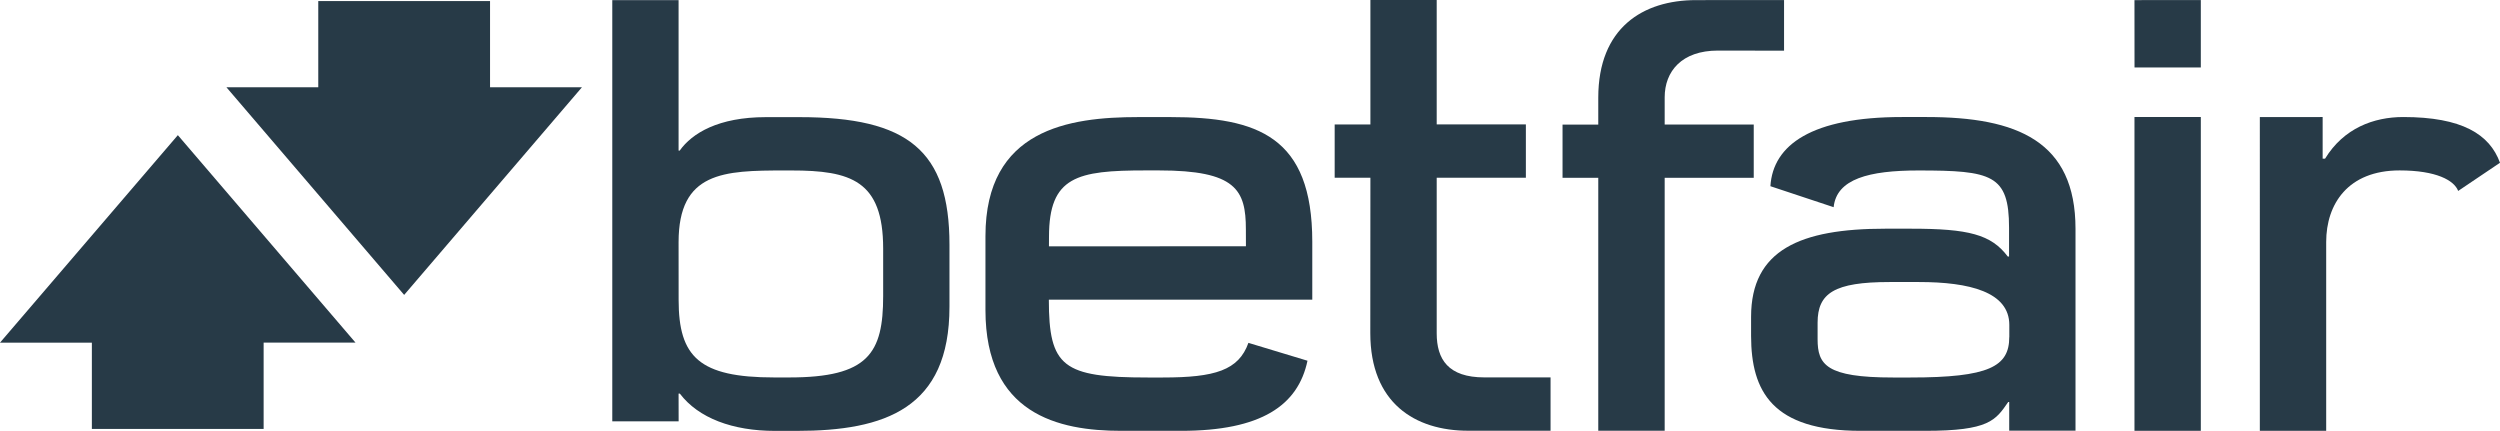 <?xml version="1.0" encoding="UTF-8"?> <svg xmlns="http://www.w3.org/2000/svg" xmlns:xlink="http://www.w3.org/1999/xlink" version="1.1" id="layer" x="0px" y="0px" style="enable-background:new 0 0 652 652;" xml:space="preserve" viewBox="20.34 269.35 600 103.41"> <style type="text/css"> .st0{fill:#273A47;} </style> <g id="g10" transform="matrix(1.25,0,0,-1.25,0,122.125)"> <g id="g12" transform="scale(0.1,0.1)"> <path id="path14" class="st0" d="M1465.6-1642.8c0,135.2,86.5,137.7,203.3,137.7h13.3c113.8,0,176.2-19.1,176.2-150v-91.1 c0-109.6-28.3-156.3-180.2-156.3h-29c-144.1,0-183.5,39.6-183.5,148.8C1465.6-1753.8,1465.6-1642.8,1465.6-1642.8z M1465.6-1933.5 h2.4c35.8-47.2,101.7-71.6,182.6-71.6h41.9c169.4,0,293.3,43.1,293.2,238.3v119.2c0,180.7-79.8,244.9-287.9,244.9h-64.7 c-90.9,0-141.6-30.8-165.3-64.2h-2.2v288.9h-127.3v-808.7h127.4L1465.6-1933.5"></path> <path id="path16" class="st0" d="M3529.9-1416.9h-171v52.2c0,49.8,32.6,89.8,102.2,89.8l127-0.2v97.2l-168.9-0.1 c-102.1,0-187.8-53.2-187.8-187.4v-51.6h-68.6v-102.2h68.6v-485.6h127.5v485.6h171V-1416.9"></path> <path id="path18" class="st0" d="M2793.7-1817.3c0-134.3,85.8-187.5,187.9-187.5h158.2v102.4h-127.1c-69.5,0-91.5,34.8-91.5,84.6 v298.7h171.2v102.4h-171.2v238.9h-127.3v-239h-68.6v-102.3h68.6L2793.7-1817.3"></path> <path id="path20" class="st0" d="M4261-1307.3h127.3v129.4l-127.4-0.1L4261-1307.3"></path> <path id="path22" class="st0" d="M4260.9-2005h127.4v602.5h-127.4V-2005"></path> <path id="path24" class="st0" d="M2176.8-1632.3c0,115.7,53.9,127.3,185.3,127.3h25.7c147.9,0,167-37.3,167-113.3l0.1-32.3 l-378.2-0.2L2176.8-1632.3L2176.8-1632.3z M2315.7-2005h114.6c154.3,0,224.8,49,242.8,134.6l-113.4,34.3 c-18.8-52.7-64.2-66.5-164.1-66.5h-29.4c-163.1,0-189.6,20.7-189.7,149.3l0.3,0.1h505.5v111.4c0,201.7-104.7,239.2-272.1,239.2 h-62.3c-132.5,0-293.1-23.2-293.1-228.4v-142.2C2054.9-1972.5,2194.1-2005.1,2315.7-2005"></path> <path id="path26" class="st0" d="M4020.5-1825c0-56.6-38.8-77.6-189.6-77.6h-34c-128.2,0-144.4,24.7-144.4,73.6v31.7 c0,56.6,31.9,78,138.1,78h56.7c96.7,0,173.3-19,173.3-82.4V-1825L4020.5-1825z M3862.1-1402.5h-47.6 c-172.8,0-247.7-53.2-252.6-132.8l121.4-40.3c5.6,54.4,68.1,70.5,162.7,70.5c140.8,0,174.1-8.1,174.1-109.9v-55.3h-2.5 c-31.8,42.4-75.3,53.4-185.6,53.4h-49.8c-162.6,0-257.4-40.5-257.4-169.2v-36.8c0.2-106.3,40.6-182.1,210.5-182.1H3859 c122.9,0,135.2,20.2,159.5,55.4h1.9v-55.1h127.3v387.3C4147.8-1448.9,4035.8-1402.5,3862.1-1402.5"></path> <path id="path28" class="st0" d="M4776.9-1402.5c-56.6,0-114.3-21.4-150.1-80h-4.6v80l-120.6-0.1V-2005H4629v362.5 c0,73.2,42,137.5,141,137.5c70.7,0,104.8-19.2,112.4-39.4l80.3,54.1C4942.8-1435.5,4889.6-1402.5,4776.9-1402.5"></path> <path id="path30" class="st0" d="M1103.6-1179.9H773.8v-165.5H597.5l341.2-398.6l341.3,398.6h-176.4L1103.6-1179.9"></path> <path id="path32" class="st0" d="M162.7-1835.7h176.4v-165.6h329.8v165.7h176.4l-341.1,398.3L162.7-1835.7"></path> </g> </g> </svg> 